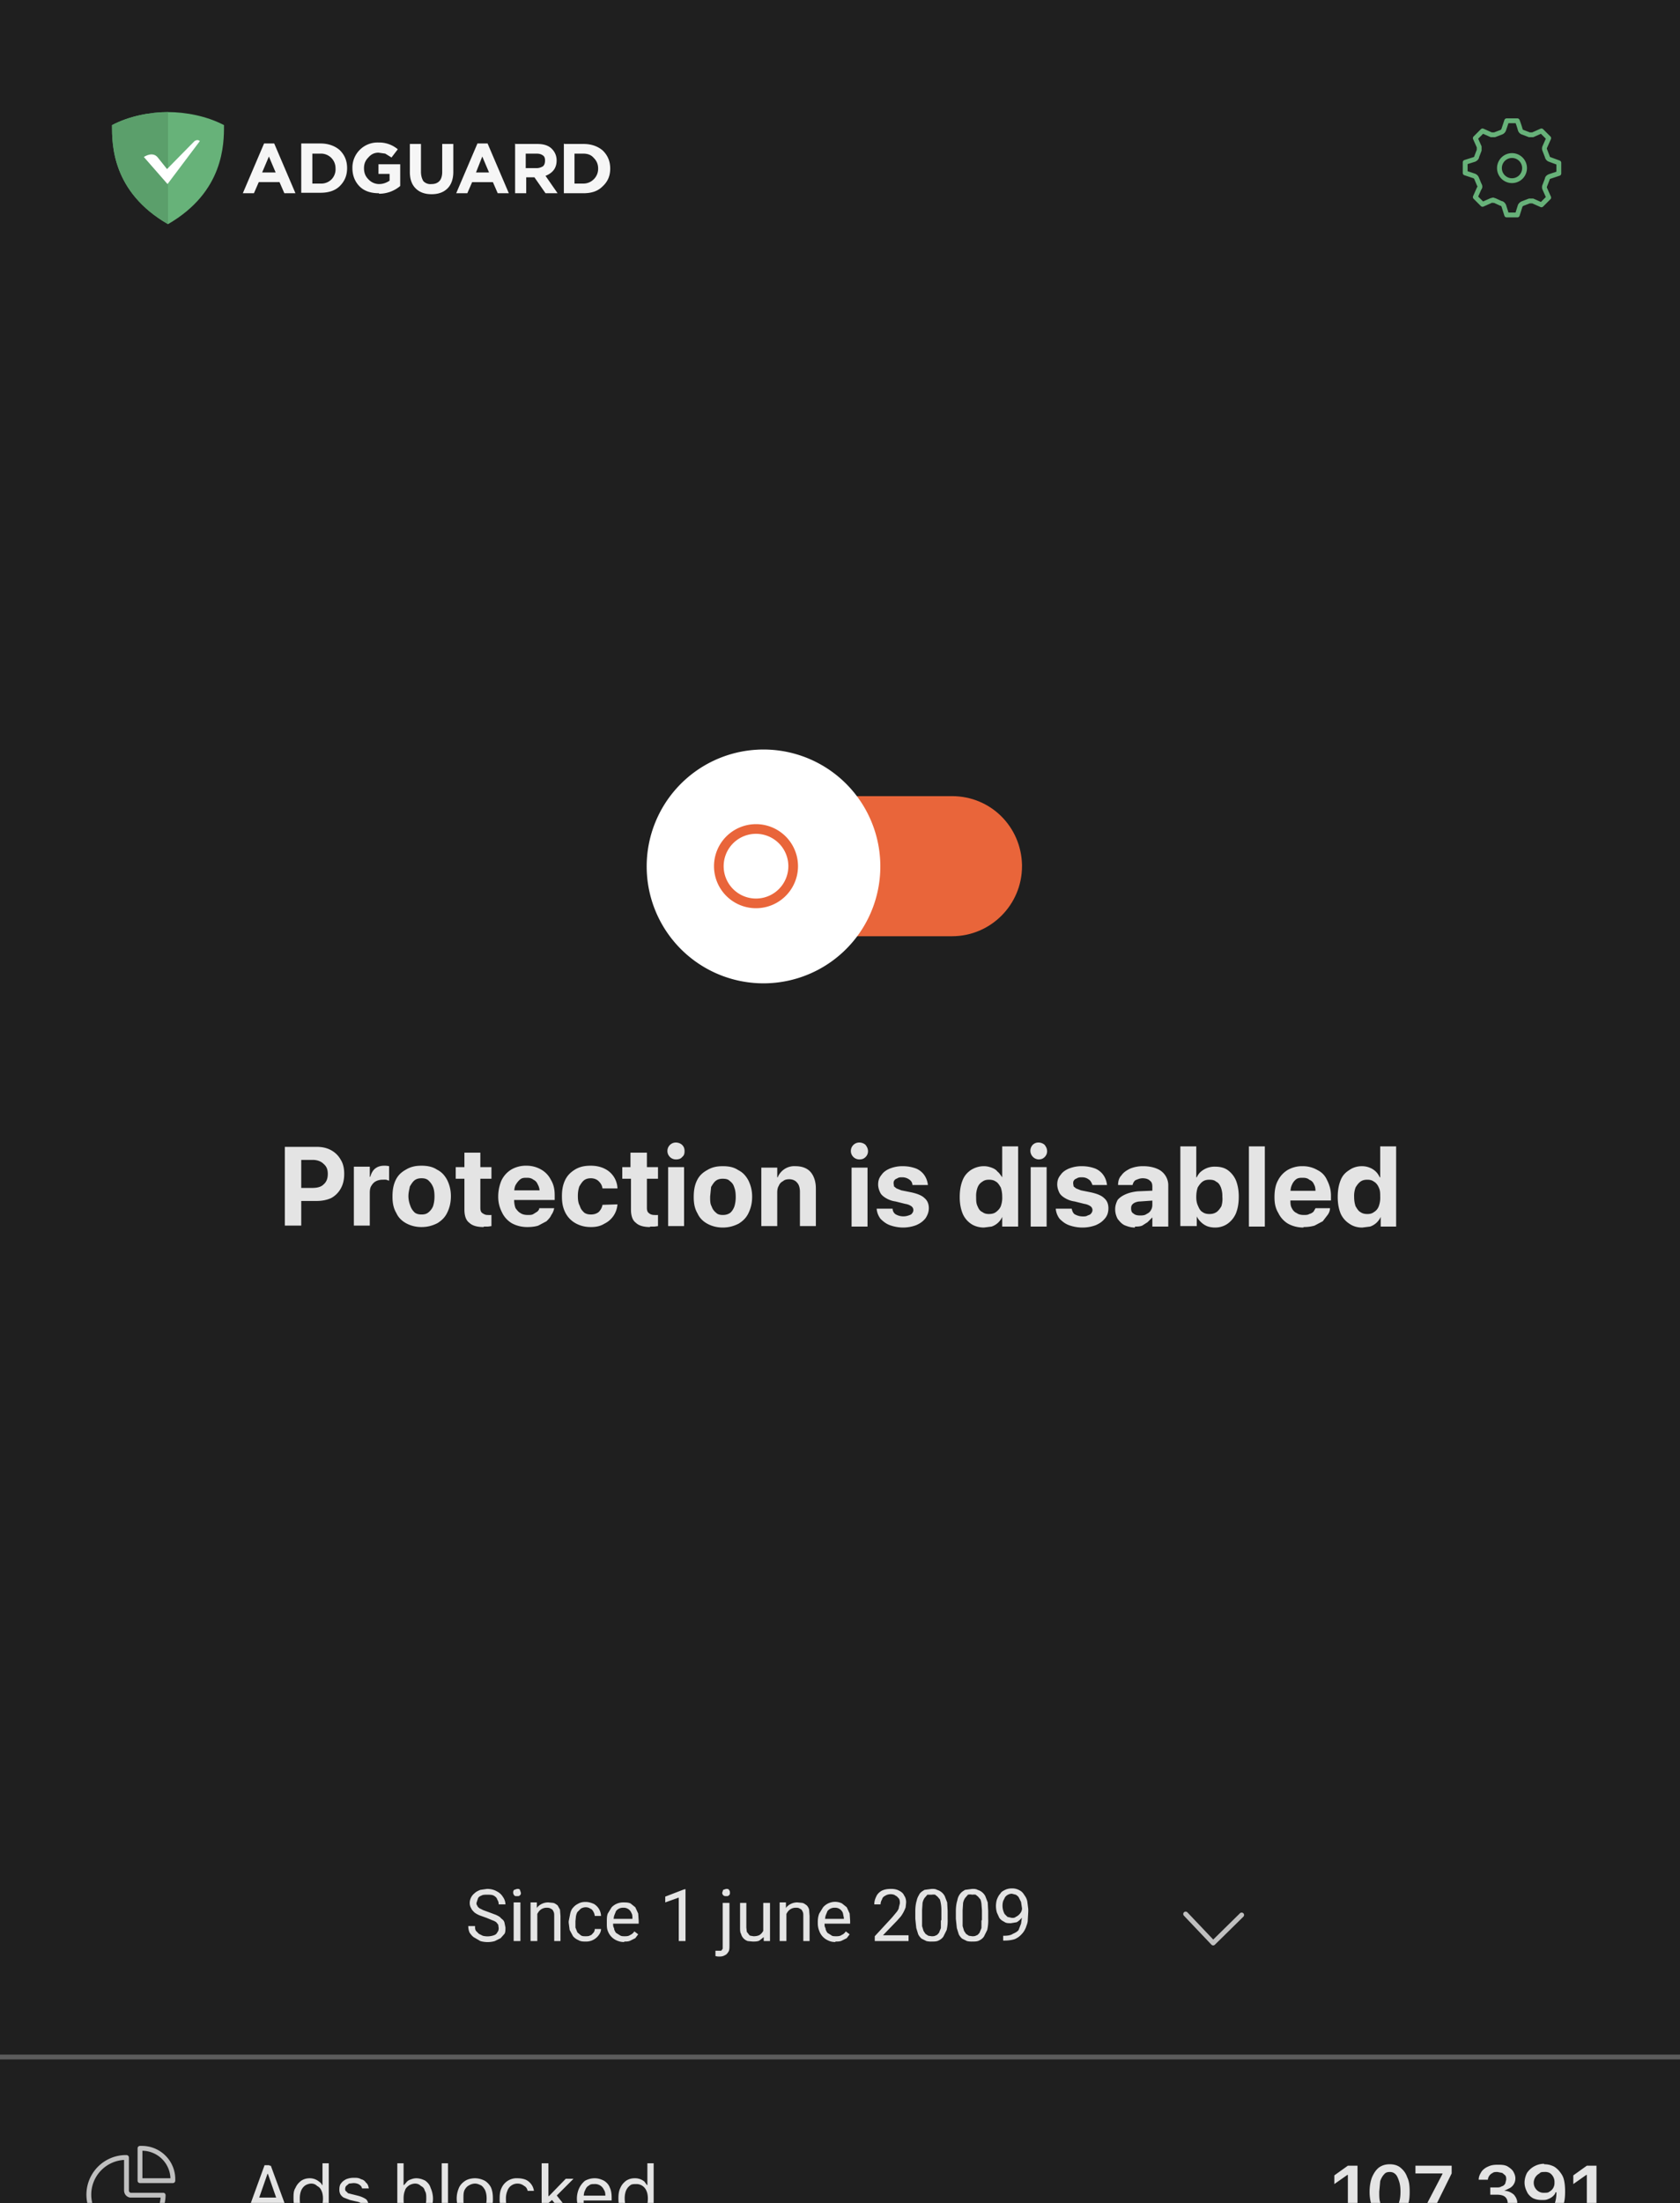 <svg xmlns="http://www.w3.org/2000/svg" width="348" height="456" fill="none"><g clip-path="url(#a)"><path fill="#1F1F1F" d="M348 0H0v657.3h348V0Z"/><path fill="#67B279" fill-rule="evenodd" d="M34.8 23.2c-3.6 0-8 .8-11.6 2.7 0 4 0 13.8 11.6 20.5 11.6-6.7 11.6-16.6 11.6-20.5-3.6-1.9-8-2.7-11.6-2.7Z" clip-rule="evenodd"/><path fill="#5B9F6B" fill-rule="evenodd" d="M34.8 23.2c-3.6 0-8 .8-11.6 2.7 0 4 0 13.8 11.6 20.5V23.2Z" clip-rule="evenodd"/><path fill="#fff" fill-rule="evenodd" d="m34.7 38.1 6.7-8.9c-.5-.4-.9-.1-1.1 0L34.6 35l-2-2.5c-1-1.1-2.5-.2-2.8 0l4.9 5.6Z" clip-rule="evenodd"/><path fill="#F6F6F6" fill-rule="evenodd" d="M78.5 40c-1.6 0-3-.4-4-1.4-1-1-1.5-2.3-1.5-3.8a5.2 5.2 0 0 1 5.4-5.3 6 6 0 0 1 4 1.4l-1.3 1.7-1.3-.8-1.4-.2c-.8 0-1.5.3-2.1 1-.6.6-.9 1.3-.9 2.2 0 1 .3 1.7.9 2.3a3 3 0 0 0 2.2 1c.9 0 1.6-.3 2.2-.7V36h-2.3v-2h4.5v4.5a6.7 6.7 0 0 1-4.4 1.6ZM54.7 29.7 50.3 40h2.3l1-2.3h4.3l1 2.3h2.3l-4.4-10.3h-2.1Zm1 2.7 1.4 3.3h-2.8l1.4-3.3Zm6.7 7.6V29.7h4c1.6 0 3 .5 4 1.4 1 1 1.5 2.2 1.5 3.7s-.5 2.7-1.5 3.7-2.4 1.4-4 1.4h-4Zm4-2h-1.7v-6.2h1.7a3 3 0 0 1 3.1 3 3 3 0 0 1-.8 2.3 3 3 0 0 1-2.3.9Zm19.7 1c.8.8 1.9 1.2 3.3 1.2s2.5-.4 3.3-1.2c.8-.8 1.2-2 1.2-3.4v-5.8h-2.3v5.8c0 .8-.2 1.5-.6 1.9-.4.4-.9.6-1.6.6a2 2 0 0 1-1.7-.6c-.3-.5-.5-1.1-.5-2v-5.7h-2.3v5.8c0 1.5.4 2.6 1.2 3.4Zm8.4 1 4.4-10.3h2.1l4.4 10.3h-2.3l-1-2.3h-4.3l-1 2.3h-2.3Zm5.4-7.6 1.4 3.3h-2.7l1.3-3.3Zm6.7-2.6h4.7c1.3 0 2.3.3 3 1 .6.6 1 1.4 1 2.4 0 1.6-.8 2.6-2.3 3.2l2.5 3.6H113l-2.3-3.3H109V40h-2.3V29.7Zm4.6 5h-2.3v-3h2.2c.6 0 1 .1 1.4.4.3.2.4.6.4 1 0 .5-.1.9-.4 1.2-.3.2-.8.4-1.3.4Zm5.7-5h4c1.6 0 3 .5 4 1.4 1 1 1.5 2.2 1.5 3.7s-.5 2.7-1.6 3.7c-1 1-2.3 1.4-4 1.4h-4V29.7Zm4 8.2H119v-6.2h1.8c1 0 1.7.3 2.2.9.6.6.9 1.3.9 2.2a3 3 0 0 1-.9 2.2 3 3 0 0 1-2.2.9Z" clip-rule="evenodd"/><path stroke="#67B279" stroke-linejoin="round" d="M309.3 41.5h.3l1.3.6c.3 0 .5.3.6.5l.6 1.9h2.2l.6-1.9c.1-.2.3-.4.6-.5l1.3-.5h.7l1.8.8 1.5-1.5-.8-1.8a.8.8 0 0 1 0-.7l.5-1.3c0-.3.3-.5.6-.6l1.8-.6v-2.2L321 33a.8.8 0 0 1-.5-.6l-.5-1.3a.8.8 0 0 1 0-.7l.8-1.8-1.5-1.5-1.8.8h-.7l-1.3-.5a.8.8 0 0 1-.6-.6 20 20 0 0 0-.6-1.8h-2.2l-.6 1.8c-.1.3-.3.5-.6.6l-1.3.5h-.7l-1.8-.8-1.5 1.5.8 1.8v.7l-.5 1.3c0 .3-.3.5-.5.6l-1.9.6v2.2l1.8.6c.3.1.5.3.6.6l.5 1.2c.2.3.2.6 0 .8l-.8 1.8 1.5 1.5 1.8-.8.4-.1Z" clip-rule="evenodd"/><path stroke="#67B279" stroke-linejoin="round" d="M313.2 32.2a2.6 2.6 0 1 0 0 5.2 2.6 2.6 0 0 0 0-5.2Z" clip-rule="evenodd"/><path fill="#E9653A" fill-rule="evenodd" d="M134.4 179.3c0-8 6.5-14.5 14.5-14.5h48.3c8 0 14.3 6.3 14.5 14.2v.3c0 8-6.5 14.5-14.5 14.5h-48.3c-8 0-14.4-6.3-14.5-14.2v-.3Z" clip-rule="evenodd"/><path fill="#fff" d="M156.6 203.5a24.2 24.2 0 1 0 0-48.3 24.2 24.2 0 0 0 0 48.3Z"/><path stroke="#E9653A" stroke-width="2" d="M164.3 179.3a7.7 7.7 0 1 0-15.4 0 7.7 7.7 0 0 0 15.4 0Z"/><path fill="#1F1F1F" d="M348 223.8H0V275h348v-51.2Z"/><path fill="#E4E4E4" d="M60.7 248.6v-2.7h4c1 0 1.8-.2 2.3-.7.6-.5.9-1.2.9-2.2 0-1-.3-1.6-.9-2.1-.5-.5-1.3-.8-2.2-.8h-4.1v-2.7h4.9c1.1 0 2.1.2 3 .7a5 5 0 0 1 2 2c.5.8.7 1.8.7 2.9 0 1.1-.2 2.1-.7 3a5 5 0 0 1-2 2c-.9.4-1.9.6-3 .6h-4.9Zm-1.7 5.2v-16.4h3.4v16.3H59Zm14.3 0v-12.3h3.3v2.1h.1c.2-.7.5-1.3 1-1.7.5-.4 1.1-.6 1.9-.6a4.2 4.2 0 0 1 1 .1v3l-.6-.2a5 5 0 0 0-.7 0 3 3 0 0 0-1.4.3c-.4.2-.7.5-1 1-.2.3-.3.8-.3 1.4v6.8h-3.3Zm14 .2c-1.2 0-2.3-.3-3.2-.8-.9-.5-1.6-1.2-2-2.1-.6-1-.8-2.1-.8-3.4 0-1.4.2-2.5.7-3.5.5-1 1.2-1.6 2.1-2.1 1-.6 2-.8 3.2-.8 1.2 0 2.3.2 3.2.8 1 .5 1.6 1.2 2.1 2.1.5 1 .8 2.1.8 3.4 0 1.4-.3 2.5-.8 3.5s-1.2 1.6-2 2.1c-1 .5-2 .8-3.3.8Zm0-2.6c.6 0 1-.1 1.4-.4.4-.3.8-.8 1-1.3.2-.6.3-1.3.3-2 0-.9-.1-1.5-.3-2-.3-.7-.6-1-1-1.4-.4-.3-.8-.4-1.4-.4-.5 0-1 .1-1.4.4-.4.3-.7.8-1 1.3-.1.6-.3 1.2-.3 2s.2 1.5.4 2c.2.6.5 1 .9 1.4.4.3.9.4 1.4.4Zm12.9 2.6c-1.4 0-2.4-.3-3-.9-.7-.5-1-1.5-1-2.7V244h-1.8v-2.4h1.8v-3h3.3v3h2.3v2.4h-2.3v6c0 .5.1.9.4 1.1.3.2.6.4 1.1.4a6 6 0 0 0 .8 0v2.3l-.7.1h-.9Zm9 0c-1.2 0-2.3-.3-3.2-.8a5.2 5.2 0 0 1-2-2.2c-.5-1-.8-2-.8-3.3 0-1.3.3-2.5.7-3.4.5-1 1.2-1.7 2-2.2a6 6 0 0 1 3.2-.8 6 6 0 0 1 3 .8 5 5 0 0 1 2 2.1c.6 1 .8 2 .8 3.2v1h-10v-2h8.4l-1.5 1.9V247c0-.7-.1-1.3-.4-1.8-.2-.5-.5-.8-.9-1-.4-.3-.8-.4-1.3-.4-.6 0-1 0-1.4.3-.4.3-.7.7-1 1.2-.2.4-.3 1-.3 1.7v1.3c0 .7.1 1.3.3 1.8.3.4.6.8 1 1 .4.3 1 .4 1.5.4s.9 0 1.2-.2l.8-.5c.2-.2.4-.4.4-.7h3.1c-.1.5-.3 1-.6 1.4-.2.5-.6.9-1 1.3l-1.7.9c-.6.2-1.4.3-2.3.3Zm13.2 0c-1.3 0-2.3-.3-3.2-.8a5.2 5.2 0 0 1-2.1-2.2c-.5-1-.7-2-.7-3.4 0-1.3.2-2.4.7-3.4.5-1 1.2-1.6 2-2.1 1-.6 2-.8 3.3-.8 1 0 2 .2 2.8.6a4.7 4.7 0 0 1 2.7 4v.1h-3.1c-.1-.7-.4-1.1-.8-1.5-.4-.4-1-.6-1.6-.6-.5 0-1 .1-1.4.4-.4.3-.7.8-1 1.3-.2.6-.3 1.2-.3 2s.1 1.5.4 2c.2.7.5 1 .9 1.4.4.3.9.4 1.4.4.7 0 1.2-.2 1.6-.5.4-.4.7-.9.8-1.5l3.1-.1a4.8 4.8 0 0 1-2.7 4c-.8.5-1.7.7-2.8.7Zm12.3 0c-1.4 0-2.4-.3-3-.9-.7-.5-1-1.5-1-2.7V244h-1.8v-2.4h1.7v-3h3.4v3h2.3v2.4H134v6c0 .5.1.9.4 1.1.2.2.6.4 1.1.4a5.9 5.9 0 0 0 .8 0v2.3l-.7.1h-1Zm3.7-.3v-12.1h3.3v12.2h-3.3ZM140 240a1.7 1.7 0 1 1 0-3.5c.5 0 1 .2 1.3.5.4.4.5.8.5 1.3s-.1.9-.5 1.2c-.3.4-.8.5-1.3.5Zm9.7 14.1c-1.2 0-2.3-.3-3.2-.8-.9-.5-1.6-1.2-2-2.1-.6-1-.8-2.1-.8-3.4 0-1.4.2-2.5.7-3.5.5-1 1.2-1.6 2.1-2.1 1-.6 2-.8 3.2-.8 1.3 0 2.3.2 3.2.8 1 .5 1.6 1.2 2.1 2.1.5 1 .8 2.1.8 3.4 0 1.4-.3 2.5-.8 3.5s-1.2 1.6-2 2.1c-1 .5-2 .8-3.3.8Zm0-2.6c.6 0 1-.1 1.5-.4.4-.3.7-.8.9-1.3.2-.6.3-1.3.3-2 0-.9-.1-1.5-.3-2-.2-.7-.5-1-1-1.4-.3-.3-.8-.4-1.4-.4-.5 0-1 .1-1.4.4-.4.3-.7.8-1 1.3l-.2 2c0 .8 0 1.5.3 2 .2.6.5 1 1 1.4.3.3.8.4 1.3.4Zm8 2.3v-12.1h3.3v2h.1a3.7 3.7 0 0 1 3.7-2.3c1.3 0 2.4.4 3.1 1.2.7.8 1.1 2 1.1 3.4v7.8h-3.3v-7.1c0-.8-.2-1.5-.6-1.9-.3-.4-.9-.7-1.6-.7-.5 0-1 .1-1.3.4-.4.2-.7.5-.9 1-.2.3-.3.8-.3 1.3v7h-3.3Zm18.7 0v-12.1h3.3v12.2h-3.3ZM178 240a1.7 1.7 0 1 1 0-3.5c.5 0 1 .2 1.3.5.3.4.5.8.5 1.3s-.2.9-.5 1.2c-.4.4-.8.5-1.3.5Zm9.1 14.1c-1 0-2-.2-2.8-.5-.8-.3-1.4-.8-1.9-1.3a4 4 0 0 1-.8-2v-.1h3.3c0 .5.3 1 .7 1.2a3.2 3.2 0 0 0 2.6.2c.3-.1.6-.2.7-.4.2-.2.3-.5.3-.7a1 1 0 0 0-.4-.8 3 3 0 0 0-1.3-.5l-2-.5c-.8-.1-1.5-.4-2-.7-.5-.3-1-.7-1.2-1.2-.2-.4-.4-1-.4-1.6 0-.8.2-1.4.7-2 .4-.6 1-1 1.7-1.3a7 7 0 0 1 2.7-.5c1.1 0 2 .2 2.8.5.7.3 1.3.8 1.7 1.4.4.6.6 1.2.7 1.9v.1H189c0-.5-.3-.9-.6-1.1-.4-.3-.9-.5-1.5-.5-.4 0-.7 0-1 .2-.2.1-.5.2-.6.4-.2.2-.2.5-.2.7l.1.6.5.4 1 .4 2 .4c1.4.3 2.3.7 2.8 1.2.6.5.9 1.2.9 2.1 0 .8-.3 1.5-.7 2.1-.5.6-1 1-1.9 1.4-.8.3-1.7.5-2.8.5Zm16.7 0c-1 0-2-.3-2.7-.8a4.8 4.8 0 0 1-1.7-2.1c-.4-1-.6-2.1-.6-3.4 0-1.4.2-2.5.6-3.5.4-1 1-1.6 1.7-2.1.8-.5 1.7-.8 2.7-.8.6 0 1 .1 1.6.3.5.2.9.4 1.2.8.4.3.7.8 1 1.2v-6.4h3.3v16.6h-3.3v-2a3.7 3.7 0 0 1-2.2 2l-1.6.2Zm1-2.8c.6 0 1.1-.1 1.5-.4.4-.3.8-.7 1-1.2a5 5 0 0 0 .3-2c0-.7-.1-1.3-.3-1.9-.3-.5-.6-1-1-1.2-.4-.3-.9-.4-1.4-.4-.6 0-1 .1-1.4.4-.5.3-.8.7-1 1.2a5 5 0 0 0-.3 2c0 .7 0 1.3.3 1.9.2.5.5 1 1 1.2.4.3.8.4 1.4.4Zm8.7 2.6v-12.3h3.3v12.3h-3.3Zm1.6-13.9a1.8 1.8 0 0 1-1.2-3c.3-.3.7-.5 1.2-.5s1 .2 1.3.5c.3.4.5.8.5 1.3s-.2.9-.5 1.2c-.4.4-.8.5-1.3.5Zm9.1 14.1c-1 0-2-.2-2.8-.5-.8-.3-1.4-.8-1.9-1.3a4 4 0 0 1-.8-2v-.1h3.3c.1.5.3 1 .7 1.2.4.2.9.4 1.6.4.4 0 .7 0 1-.2.3-.1.6-.2.7-.4.2-.2.3-.5.3-.7a1 1 0 0 0-.4-.8 3 3 0 0 0-1.3-.5l-2-.5c-.8-.1-1.5-.4-2-.7-.5-.3-1-.7-1.2-1.2-.2-.4-.4-1-.4-1.6 0-.8.2-1.4.7-2 .4-.6 1-1 1.7-1.3a7 7 0 0 1 2.7-.5c1.1 0 2 .2 2.8.5.7.3 1.3.8 1.7 1.4.4.6.6 1.2.7 1.9v.1h-3c-.2-.5-.4-.9-.7-1.1-.4-.3-.8-.5-1.5-.5-.3 0-.7 0-1 .2-.2.1-.5.2-.6.4-.2.2-.2.5-.2.7l.1.6.5.4 1 .4 2 .4c1.4.3 2.3.7 2.8 1.2.6.5.9 1.2.9 2.1 0 .8-.2 1.5-.7 2.1-.5.6-1 1-1.9 1.4-.8.3-1.7.5-2.8.5Zm10.9 0c-.8 0-1.5-.2-2.2-.5-.6-.3-1-.8-1.4-1.3-.3-.6-.5-1.2-.5-2 0-.7.2-1.3.5-1.9.4-.5 1-.9 1.7-1.2.7-.3 1.5-.5 2.5-.6l4.7-.2v2l-4.2.3c-.6 0-1.1.2-1.4.4-.4.3-.5.6-.5 1 0 .5.1.9.5 1.1.3.3.8.4 1.3.4s1 0 1.4-.3c.4-.2.7-.4.9-.8.2-.3.3-.7.3-1.1v-3.7c0-.6-.1-1-.5-1.3-.3-.3-.8-.5-1.5-.5-.6 0-1 .2-1.5.4-.3.2-.5.6-.6 1h-3c0-.8.2-1.5.7-2 .4-.6 1-1 1.8-1.4a7 7 0 0 1 2.8-.5c1 0 2 .2 2.7.5a3.7 3.7 0 0 1 2.4 3.6v8.4h-3.3V252l-1 1-1.1.7c-.5.2-1 .2-1.5.2Zm16.6 0c-.6 0-1.2-.1-1.7-.3a4 4 0 0 1-1.2-.8 4 4 0 0 1-.9-1.2v2h-3.4v-16.5h3.3v6.4h.1c.2-.4.5-.9.9-1.2a4.3 4.3 0 0 1 2.9-1c1 0 1.9.2 2.6.7.7.5 1.3 1.2 1.7 2.1.4 1 .6 2.1.6 3.4 0 1.4-.2 2.5-.6 3.5-.4.9-1 1.6-1.7 2.1s-1.6.8-2.6.8Zm-1.2-2.8c.6 0 1-.1 1.5-.4.4-.3.7-.7 1-1.2a5 5 0 0 0 .2-2 5 5 0 0 0-.3-1.9c-.2-.5-.5-1-1-1.2-.3-.3-.8-.4-1.4-.4-.5 0-1 .1-1.4.4-.4.3-.7.7-1 1.2-.2.6-.3 1.2-.3 2 0 .7.1 1.3.4 1.9.2.5.5 1 .9 1.2.4.3.9.4 1.4.4Zm8.2 2.6v-16.6h3.3v16.6h-3.3Zm11.3.2c-1.2 0-2.3-.3-3.2-.8a5.2 5.2 0 0 1-2-2.2c-.6-1-.8-2-.8-3.3 0-1.3.2-2.5.7-3.4.5-1 1.2-1.7 2-2.2a6 6 0 0 1 3.2-.8 6 6 0 0 1 3 .8c1 .5 1.6 1.2 2 2.1.5 1 .8 2 .8 3.2v1h-10v-2h8.4l-1.6 1.9V247c0-.7 0-1.3-.3-1.8-.2-.5-.5-.8-1-1-.3-.3-.8-.4-1.3-.4s-1 0-1.4.3c-.4.3-.7.7-.9 1.2-.2.4-.3 1-.3 1.7v1.3c0 .7 0 1.3.3 1.8.2.4.5.8 1 1 .4.3.9.4 1.5.4.4 0 .8 0 1.1-.2.4-.1.7-.3.9-.5l.4-.7h3c0 .5-.2 1-.5 1.4l-1 1.3-1.7.9c-.7.2-1.4.3-2.3.3Zm12.1 0c-1 0-1.9-.3-2.6-.8a4.8 4.8 0 0 1-1.8-2.1c-.4-1-.6-2.1-.6-3.4 0-1.4.2-2.5.6-3.5.4-1 1-1.6 1.8-2.1.7-.5 1.6-.8 2.6-.8.6 0 1.1.1 1.6.3a3.7 3.7 0 0 1 2.1 2h.1v-6.4h3.3v16.6H286v-2a3.7 3.7 0 0 1-2.2 2l-1.6.2Zm1.1-2.8c.6 0 1-.1 1.4-.4.5-.3.8-.7 1-1.2a5 5 0 0 0 .3-2c0-.7 0-1.3-.3-1.9-.2-.5-.6-1-1-1.2-.4-.3-.8-.4-1.4-.4-.5 0-1 .1-1.4.4-.4.3-.7.7-1 1.2a5 5 0 0 0-.3 2c0 .7.1 1.3.3 1.9.3.5.6 1 1 1.2.4.3.9.4 1.4.4Z"/><path fill="#1F1F1F" d="M348 387H0v69.6h348V387Z"/><path fill="#E4E4E4" d="m103.3 399.1-.1-.7-.4-.5a3 3 0 0 0-.8-.4l-1.2-.5-1.4-.5a5 5 0 0 1-1.1-.6c-.3-.3-.6-.6-.7-.9-.2-.3-.3-.7-.3-1.1a2.6 2.6 0 0 1 1-2c.3-.3.7-.5 1.2-.7l1.4-.2c.8 0 1.5.2 2 .5.6.3 1 .7 1.3 1.2.3.4.5 1 .5 1.5h-1.4c0-.4-.1-.7-.3-1-.1-.4-.4-.6-.7-.8-.4-.2-.8-.2-1.4-.2-.5 0-.9 0-1.2.2-.3.1-.6.3-.7.6l-.3.9c0 .2 0 .4.2.6 0 .2.2.3.4.5l.8.4 1.1.4 1.6.6c.4.2.8.4 1 .7.4.3.6.5.7.9l.2 1c0 .5 0 1-.2 1.3l-.8.9-1.2.6a5.4 5.4 0 0 1-3 0l-1.2-.7c-.4-.2-.7-.6-1-1-.2-.4-.3-.9-.3-1.4h1.4c0 .4 0 .7.2 1l.6.6.8.4a4 4 0 0 0 2.3-.1c.3-.1.6-.3.7-.6.2-.2.3-.5.3-.9ZM107.8 393.9v7.9h-1.4v-8h1.4Zm-1.5-2.1c0-.2 0-.4.2-.6l.6-.2c.3 0 .5 0 .6.2l.2.6c0 .2 0 .4-.2.5-.1.2-.3.2-.6.2s-.5 0-.6-.2a.8.8 0 0 1-.2-.5ZM111.3 395.6v6.2h-1.4v-8h1.3v1.8Zm-.3 2h-.6c0-.6 0-1.1.2-1.6l.7-1.2a3 3 0 0 1 2.3-1l1 .1c.4.1.6.3.9.5l.5.9.1 1.3v5.2h-1.3v-5.2c0-.4 0-.7-.2-1-.1-.3-.3-.4-.5-.5-.3-.2-.6-.2-.9-.2a2 2 0 0 0-1.6.8 3 3 0 0 0-.6 1.8ZM121.3 400.8c.4 0 .7 0 1-.2.2 0 .4-.3.6-.5.2-.2.3-.5.3-.8h1.3c0 .5-.2.9-.5 1.3a3.2 3.2 0 0 1-2.7 1.3c-.5 0-1 0-1.5-.3a3 3 0 0 1-1.1-.8l-.7-1.3-.2-1.5v-.3l.3-1.5c.1-.5.3-1 .6-1.3a3 3 0 0 1 1-.8c.5-.3 1-.4 1.6-.4.7 0 1.2.2 1.7.4a3 3 0 0 1 1.5 2.5h-1.3a2 2 0 0 0-.3-.9c-.1-.2-.3-.5-.6-.6-.3-.2-.6-.3-1-.3a2 2 0 0 0-1 .3l-.7.7a3 3 0 0 0-.3.9l-.1 1v1.3l.4 1 .7.6c.3.2.6.2 1 .2ZM129.3 402c-.6 0-1-.1-1.5-.3a3.4 3.4 0 0 1-1.9-2c-.2-.5-.2-1-.2-1.6v-.3c0-.6 0-1.2.2-1.7l.8-1.3a3.3 3.3 0 0 1 2.4-1c.6 0 1 0 1.5.2l1 .8.6 1.3.1 1.5v.6h-5.8v-1h4.5v-.2c0-.3 0-.7-.2-1a1.7 1.7 0 0 0-1.7-1.1 1.8 1.8 0 0 0-1.5.7l-.4 1-.2 1.2v.3c0 .4 0 .8.2 1 0 .4.2.7.4 1l.8.5c.3.2.6.2 1 .2s.8 0 1.2-.3c.3-.1.6-.4.8-.7l.8.6-.6.8-1 .5c-.4.2-.8.2-1.3.2ZM142 391v10.8h-1.4v-9l-2.8 1v-1.2l3.9-1.5h.2ZM149.8 393.9h1.3v8.8c0 .5 0 1-.2 1.3-.2.3-.4.6-.7.7-.3.2-.7.3-1.1.3a2.8 2.8 0 0 1-.9-.1v-1.1h1.2l.3-.4v-9.5Zm-.2-2.1.2-.6.6-.2c.3 0 .5 0 .6.2.2.2.2.4.2.6 0 .2 0 .4-.2.5-.1.2-.3.2-.6.2-.2 0-.4 0-.6-.2a.8.8 0 0 1-.2-.5ZM158.1 400v-6.1h1.4v7.9h-1.3V400Zm.3-1.7h.5l-.1 1.5-.5 1.1-1 .8c-.4.2-.9.2-1.4.2l-1-.1a2.1 2.1 0 0 1-1.4-1.5c-.2-.3-.2-.8-.2-1.3v-5.1h1.3v5.1l.1.9.4.5c.1.2.3.3.4.3l.6.1c.5 0 1-.1 1.3-.3.4-.3.6-.6.8-1l.2-1.2ZM162.9 395.6v6.2h-1.4v-8h1.3v1.8Zm-.3 2h-.6c0-.6.1-1.1.3-1.6l.6-1.2a3 3 0 0 1 2.3-1l1 .1c.4.1.6.3.9.5.2.2.4.5.5.9l.1 1.3v5.2h-1.3v-5.2c0-.4 0-.7-.2-1-.1-.3-.3-.4-.5-.5-.3-.2-.5-.2-.9-.2a2 2 0 0 0-1.6.8 3 3 0 0 0-.6 1.8ZM173 402c-.5 0-1-.1-1.4-.3a3.4 3.4 0 0 1-1.9-2c-.2-.5-.3-1-.3-1.6v-.3c0-.6.1-1.2.3-1.7l.8-1.3a3.3 3.3 0 0 1 3.9-.8l1 .8.6 1.3.1 1.5v.6h-5.8v-1h4.5v-.2l-.2-1a1.7 1.7 0 0 0-1.7-1.1 1.8 1.8 0 0 0-1.5.7l-.4 1-.2 1.2v.3c0 .4 0 .8.2 1 0 .4.2.7.4 1l.8.5c.2.2.6.2 1 .2s.8 0 1.2-.3c.3-.1.6-.4.8-.7l.8.6-.6.8-1 .5c-.4.2-.8.2-1.3.2ZM188.2 400.7v1.1h-7v-1l3.6-3.9 1-1.2c.2-.3.4-.6.4-.9l.2-.8c0-.3 0-.7-.2-1-.2-.2-.4-.5-.7-.6-.2-.2-.6-.3-1-.3s-.8.1-1.1.3c-.4.2-.6.4-.7.8-.2.3-.3.7-.3 1h-1.3c0-.5.1-1 .4-1.6.2-.5.6-.9 1.1-1.2.6-.3 1.2-.4 2-.4.6 0 1.2.1 1.7.4.4.2.8.5 1 1 .3.4.4.9.4 1.4l-.1 1a7.4 7.4 0 0 1-1 1.9l-.8.9-2.9 3h5.3ZM196.3 395.6v1.6a9 9 0 0 1-.2 2.3l-.7 1.4c-.3.4-.6.6-1 .8-.4.2-.9.2-1.4.2a4 4 0 0 1-1.1-.1l-1-.5a3 3 0 0 1-.7-.9l-.4-1.3-.2-1.9v-1.6c0-.8.1-1.6.3-2.2.1-.6.4-1 .6-1.4.3-.4.7-.6 1-.8l1.5-.2c.4 0 .8 0 1.1.2a2.6 2.6 0 0 1 1.6 1.3l.5 1.3.1 1.8Zm-1.3 1.9v-2.1a7.9 7.9 0 0 0-.3-2.2l-.5-.6-.5-.4a2 2 0 0 0-.7 0h-.9l-.6.7a3 3 0 0 0-.4 1l-.1 1.5v3.3l.3 1 .4.6.6.4.7.1c.3 0 .6 0 .9-.2.2 0 .4-.3.6-.5l.4-1v-1.6ZM204.7 395.6v1.6a9 9 0 0 1-.2 2.3l-.7 1.4c-.3.4-.6.6-1 .8-.4.2-.9.2-1.4.2a4 4 0 0 1-1.1-.1l-1-.5a3 3 0 0 1-.7-.9l-.4-1.3-.2-1.9v-1.6c0-.8.1-1.6.3-2.2.1-.6.3-1 .6-1.4.3-.4.7-.6 1-.8l1.5-.2c.4 0 .8 0 1.1.2a2.6 2.6 0 0 1 1.6 1.3l.5 1.3.1 1.8Zm-1.3 1.9v-2.1l-.1-1.3a4 4 0 0 0-.2-.9l-.5-.6-.5-.4a2 2 0 0 0-.7 0 2 2 0 0 0-.9 0l-.6.7a3 3 0 0 0-.4 1l-.1 1.5v3.3l.3 1 .4.6.6.4.7.1c.3 0 .6 0 .9-.2.2 0 .4-.3.6-.5l.4-1v-1.6ZM207.8 400.7h.2c.7 0 1.4-.1 1.8-.4.5-.2 1-.5 1.2-.8l.5-1.3.2-1.4V395l-.2-1.3-.5-1a2 2 0 0 0-.6-.5l-.8-.2a1.8 1.8 0 0 0-1.4.7l-.4.8a3.6 3.6 0 0 0 .3 2.7l.6.6.9.2c.3 0 .6 0 .8-.2a2.4 2.4 0 0 0 1.2-1.2l.2-.8h.7l-.3 1.2a3.7 3.7 0 0 1-1.6 1.9l-1.2.2c-.6 0-1 0-1.4-.3-.4-.2-.7-.4-1-.8l-.5-1.1a4.8 4.8 0 0 1 0-2.7c.2-.5.4-.9.7-1.2.2-.4.6-.6 1-.8.4-.2.9-.3 1.4-.3a3 3 0 0 1 1.6.4c.4.2.7.5 1 1 .3.4.5.8.6 1.3l.2 1.6v.5l-.1 1.7c0 .6-.2 1-.4 1.6-.2.5-.5 1-.9 1.4a4 4 0 0 1-1.4 1c-.6.2-1.4.3-2.2.3h-.2v-1.1Z"/><path stroke="silver" stroke-linecap="round" stroke-linejoin="round" d="m245.6 396.2 5.7 6 5.9-5.8"/><path fill="#1F1F1F" d="M348 425.3H0v56.1h348v-56Z"/><path fill="#5B5B5B" d="M348 425.3H0v1h348v-1Z"/><path stroke="silver" stroke-linecap="round" stroke-linejoin="round" d="M29.4 444.7a6.4 6.4 0 0 1 6.4 6.7H29v-6.7h.4Z" clip-rule="evenodd"/><path stroke="silver" stroke-linecap="round" stroke-linejoin="round" d="M25.9 446.6h.3v6.8c0 .5.3.9.8 1h6.8a7.7 7.7 0 1 1-8-7.8Z" clip-rule="evenodd"/><path fill="#E4E4E4" d="m50.8 459.2 4-11h1v1.8h-.4l-3.2 9.2h-1.4Zm1.8-3.2.4-1.1h5l.4 1.1h-5.8Zm6.1 3.2-3.2-9.2v-1.7h.6l4 10.9h-1.4Zm5.5.1a3.1 3.1 0 0 1-3-2c-.3-.6-.4-1.4-.4-2.2 0-.9 0-1.6.4-2.2.3-.7.7-1.1 1.2-1.5.5-.3 1-.5 1.8-.5a3 3 0 0 1 1.9.7c.3.2.5.4.6.7h.1v-4.5h1.3v11.4h-1.3v-1.3h-.1l-.6.7a2.8 2.8 0 0 1-2 .7Zm.3-1.2c.5 0 .9 0 1.2-.3.4-.3.7-.6.9-1 .2-.5.3-1 .3-1.7 0-.6-.1-1.2-.3-1.6-.2-.5-.5-.8-.9-1-.3-.3-.7-.5-1.2-.5s-1 .2-1.3.4c-.4.3-.6.6-.8 1-.2.5-.3 1-.3 1.7 0 .6 0 1.2.3 1.6.2.5.4.8.8 1 .3.3.8.4 1.3.4Zm8.7 1.2c-.7 0-1.2 0-1.6-.3-.5-.1-.9-.4-1.2-.7L70 457h1.4c.1.3.3.6.6.8.4.2.8.3 1.3.3l1-.1.6-.5.3-.6c0-.3-.1-.6-.4-.8-.2-.2-.5-.3-1-.4l-1.3-.3-1.3-.5a2 2 0 0 1-.7-.7 2 2 0 0 1-.2-1c0-.5.1-1 .4-1.3.2-.3.6-.6 1-.8.5-.2 1-.3 1.6-.3.6 0 1 0 1.5.3.5.1.8.4 1 .7.4.3.5.7.6 1.2H75c-.1-.4-.3-.6-.6-.8-.3-.2-.7-.3-1.2-.3l-.9.1-.6.5a1 1 0 0 0-.2.6c0 .2 0 .4.2.5l.4.4.8.2 1.2.3c.8.2 1.4.5 1.8.8.3.4.5.9.5 1.4 0 .5-.1 1-.4 1.3-.3.4-.7.7-1.2.9-.5.2-1 .3-1.6.3Zm13 0a2.8 2.8 0 0 1-2-.7l-.5-.7h-.1v1.3h-1.3v-11.4h1.3v4.5h.1l.6-.7c.3-.3.6-.4.9-.5a3 3 0 0 1 1-.2c.7 0 1.3.2 1.9.5.5.4.9.8 1.1 1.5a5.4 5.4 0 0 1 0 4.5c-.2.6-.6 1-1.1 1.4-.6.3-1.2.5-1.8.5Zm-.2-1.2c.5 0 .9 0 1.2-.3.4-.3.7-.6.8-1 .2-.5.3-1 .3-1.7 0-.6 0-1.2-.3-1.6-.1-.5-.4-.8-.8-1-.3-.3-.7-.5-1.2-.5s-1 .2-1.3.4c-.4.3-.7.6-.8 1-.2.5-.3 1-.3 1.7 0 .6 0 1.2.3 1.6.1.5.4.8.8 1 .3.3.8.4 1.3.4Zm5.5 1v-11.3h1.3v11.4h-1.3Zm6.9.2c-.8 0-1.5-.2-2-.5-.6-.3-1-.8-1.3-1.5-.3-.6-.5-1.3-.5-2.2 0-.9.2-1.6.5-2.3.3-.6.7-1 1.3-1.4.5-.3 1.2-.5 2-.5.7 0 1.4.2 2 .5.5.3 1 .8 1.3 1.4.3.7.4 1.4.4 2.3a5 5 0 0 1-.4 2.2 3.4 3.4 0 0 1-3.3 2Zm0-1.2c.5 0 1 0 1.3-.3l.8-1c.2-.5.3-1 .3-1.7s-.1-1.2-.3-1.7c-.2-.4-.5-.8-.8-1-.4-.2-.8-.4-1.3-.4s-1 .2-1.3.4c-.4.2-.7.6-.9 1-.2.5-.2 1-.2 1.7 0 .6 0 1.2.2 1.6.2.5.5.8.9 1 .3.3.8.4 1.3.4Zm8.8 1.2c-.8 0-1.4-.2-2-.5-.5-.4-1-.8-1.3-1.5a5 5 0 0 1-.4-2.2c0-.9.1-1.6.4-2.2a3.4 3.4 0 0 1 3.3-2c.6 0 1.2.1 1.7.3a3 3 0 0 1 1.7 2.3h-1.3c-.1-.4-.3-.8-.7-1-.4-.3-.8-.5-1.4-.5a2.2 2.2 0 0 0-2.1 1.5 4 4 0 0 0-.3 1.6c0 .6 0 1.1.3 1.6.2.5.5.8.8 1 .4.3.8.4 1.3.4s1 0 1.3-.3c.4-.2.6-.6.8-1l1.3-.1c-.1.6-.3 1-.6 1.4-.3.4-.7.7-1.1.9a4 4 0 0 1-1.7.3Zm5-.1v-11.4h1.4v11.4h-1.3Zm5.2 0-3.2-4 1-.9 3.9 4.9h-1.7Zm-4-3v-1.6h.3l3.5-3.6h1.6l-3.8 3.8-.3.3-1.3 1.1Zm9.9 3.1c-.8 0-1.5-.2-2-.5-.6-.3-1-.8-1.3-1.5-.3-.6-.5-1.3-.5-2.2 0-.8.2-1.6.5-2.2.3-.6.7-1.1 1.2-1.5.6-.3 1.2-.5 2-.5.7 0 1.3.2 1.9.5.5.3 1 .8 1.2 1.4.3.6.4 1.3.4 2.2v.5h-6.5v-1h5.9l-.7.9v-.5c0-.7 0-1.2-.3-1.6a2 2 0 0 0-2-1.2c-.4 0-.8 0-1.1.3-.4.2-.6.5-.8 1-.2.3-.3.9-.3 1.5v.5c0 .6 0 1 .3 1.5a2.2 2.2 0 0 0 2 1.2l1-.1.7-.4.4-.5h1.3c0 .3-.2.6-.4.8a3 3 0 0 1-.6.7l-1 .5-1.3.2Zm8.2 0a3.1 3.1 0 0 1-3-2c-.3-.6-.4-1.4-.4-2.2 0-.9.1-1.6.4-2.2.3-.7.7-1.1 1.2-1.5.5-.3 1-.5 1.8-.5a3 3 0 0 1 2 .7l.5.7h.1v-4.5h1.3v11.4h-1.3v-1.3l-.7.7c-.3.3-.6.4-.9.5a3 3 0 0 1-1 .2Zm.3-1.2c.5 0 .9 0 1.3-.3l.8-1c.2-.5.3-1 .3-1.7 0-.6-.1-1.2-.3-1.6a2.2 2.2 0 0 0-2.1-1.4c-.5 0-1 0-1.3.3-.4.3-.6.6-.8 1-.2.5-.3 1-.3 1.7 0 .6.1 1.2.3 1.6.2.5.4.8.8 1 .4.3.8.4 1.3.4ZM279.2 459.2v-9h-.1l-2.7 1.9v-1.8l2.8-2h2v10.9h-2Zm8.7.2c-.9 0-1.6-.2-2.3-.7-.6-.4-1-1-1.4-2-.3-.8-.5-1.8-.5-3s.2-2.2.5-3c.4-.9.8-1.5 1.4-2 .7-.5 1.4-.7 2.3-.7.8 0 1.6.2 2.2.7.6.5 1.1 1.1 1.4 2 .4.8.5 1.8.5 3s-.1 2.2-.5 3c-.3 1-.8 1.6-1.4 2-.6.5-1.4.7-2.2.7Zm0-1.5c.4 0 .8-.2 1.2-.5.3-.4.5-.8.7-1.5.2-.6.3-1.3.3-2.2 0-.9-.1-1.6-.3-2.2-.2-.6-.4-1.1-.7-1.4-.4-.4-.8-.5-1.2-.5-.5 0-.9.1-1.2.5-.3.3-.6.8-.8 1.4l-.2 2.2c0 .9 0 1.6.2 2.2.2.7.5 1.1.8 1.5.3.3.7.5 1.2.5Zm6.1 1.3 4.8-9.2v-.1h-5.6v-1.6h7.5v1.6l-4.6 9.3h-2Zm16.2.2a5 5 0 0 1-2.1-.4c-.6-.3-1-.7-1.4-1.1-.4-.5-.6-1-.6-1.7h1.8c0 .3.2.6.4.8.2.3.4.5.8.6l1 .2c.5 0 .9 0 1.2-.2l.7-.6c.2-.3.3-.6.3-1 0-.5-.2-1-.6-1.3-.4-.3-1-.4-1.7-.4h-1.3v-1.5h1.3c.4 0 .7 0 1-.2.4-.1.6-.3.8-.6l.2-.8c0-.4 0-.6-.2-.9l-.6-.5-1-.2c-.4 0-.8 0-1 .2a1.7 1.7 0 0 0-1 1.4h-1.9c0-.7.3-1.2.6-1.7.3-.4.8-.8 1.3-1 .6-.3 1.2-.4 2-.4.7 0 1.4 0 2 .3.5.3.9.6 1.2 1 .3.5.5 1 .5 1.5a2.3 2.3 0 0 1-1.1 2l-1.2.6c.8 0 1.4.3 2 .8.4.5.7 1 .7 1.8 0 .7-.2 1.2-.6 1.7-.3.5-.8.9-1.4 1.2a5 5 0 0 1-2.1.4Zm9.7-11.4c.6 0 1.1.1 1.6.3.6.2 1 .6 1.4 1 .4.5.8 1 1 1.7.2.7.3 1.6.3 2.6 0 1.2-.1 2.3-.5 3.1-.3 1-.9 1.6-1.5 2a4 4 0 0 1-2.4.7c-.6 0-1.2 0-1.8-.3-.5-.3-1-.6-1.3-1-.4-.5-.6-1-.7-1.5v-.1h1.9c.1.3.2.6.4.7a2 2 0 0 0 1.5.6c.6 0 1-.1 1.4-.5.4-.3.7-.8.9-1.3a7 7 0 0 0 .3-2.2v-.2l-.4-1.8a2.2 2.2 0 0 0-1-2 2 2 0 0 0-1.1-.2c-.4 0-.8 0-1 .3a2.2 2.2 0 0 0-1.2 1.9c0 .4.1.8.3 1.1a2 2 0 0 0 1.9 1c.4 0 .8 0 1-.2a2 2 0 0 0 1.1-1.9h.5v2h-.3c0 .3-.3.6-.5.8a3 3 0 0 1-1 .6c-.4.2-.8.2-1.3.2-.7 0-1.3-.1-1.9-.4-.5-.3-1-.8-1.2-1.3-.3-.6-.5-1.2-.5-1.9s.2-1.4.5-2a4.3 4.3 0 0 1 3.5-1.9Zm8.8 11.2v-9h-.1l-2.7 1.9v-1.8l2.8-2h2v10.9h-2Z"/><g clip-path="url(#b)" filter="url(#c)"><path fill="#1F1F1F" d="M-63.7 320h465.6v92.8H-63.7z"/></g></g><defs><clipPath id="a"><path fill="#fff" d="M0 0h348v657.3H0z"/></clipPath><clipPath id="b"><path fill="#fff" d="M-4 287h347v84H-4z"/></clipPath><filter id="c" width="565.6" height="192.8" x="-113.7" y="270" color-interpolation-filters="sRGB" filterUnits="userSpaceOnUse"><feFlood flood-opacity="0" result="BackgroundImageFix"/><feBlend in="SourceGraphic" in2="BackgroundImageFix" result="shape"/><feGaussianBlur result="effect1_foregroundBlur_7299_19651" stdDeviation="25"/></filter></defs></svg>